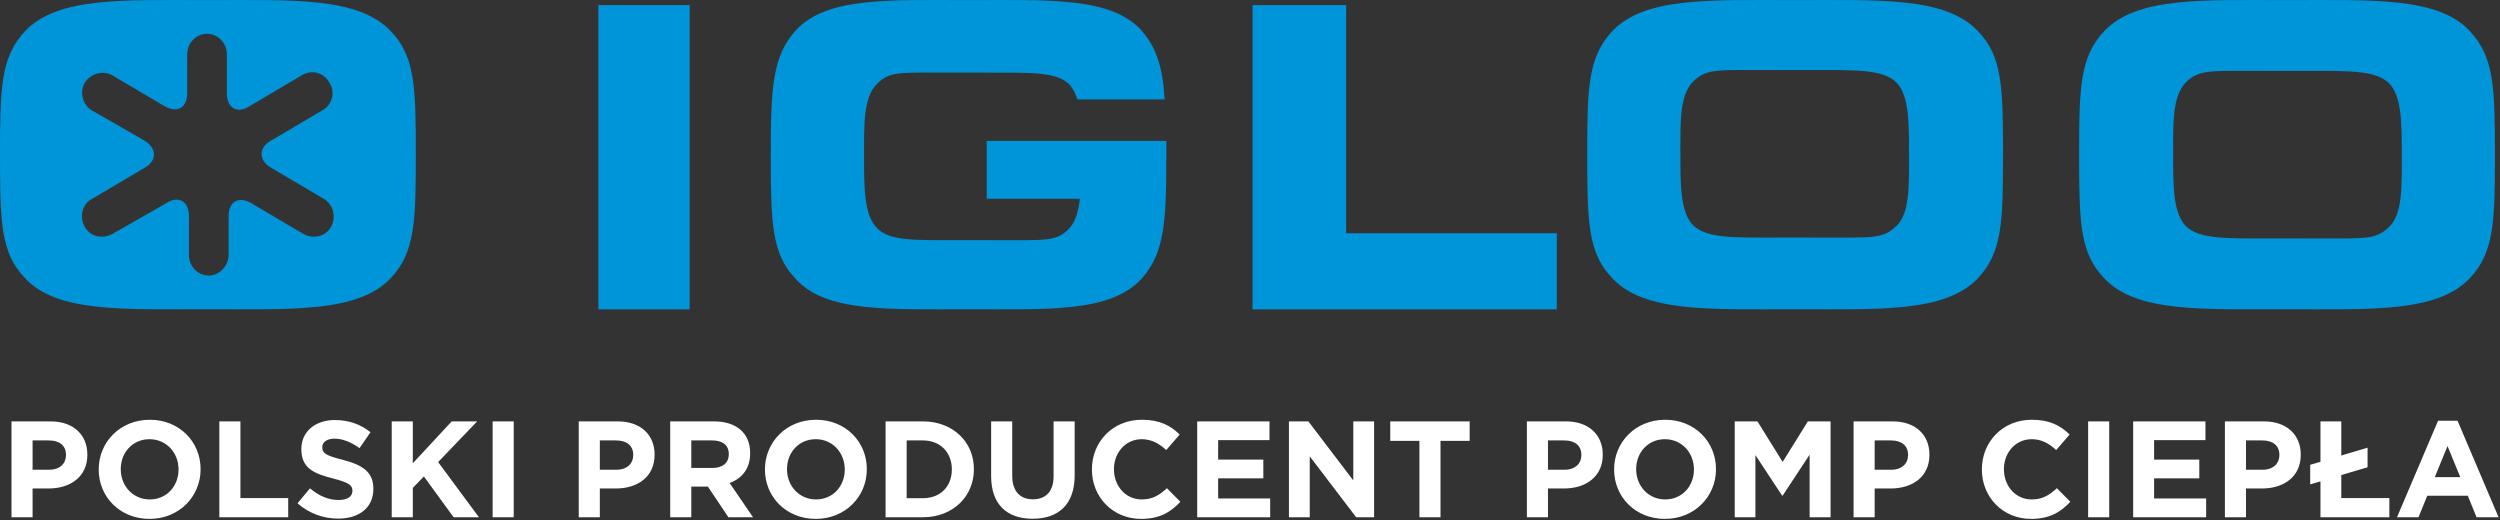 <svg xmlns="http://www.w3.org/2000/svg" xmlns:xlink="http://www.w3.org/1999/xlink" width="500px" height="104px" viewBox="0 0 500 104"><rect x="0" y="0" width="500" height="104" fill="#333333" stroke="none"/><title>igloo_logo_main</title><g id="Page-1" stroke="none" stroke-width="1" fill="none" fill-rule="evenodd"><g id="igloo_logo_main" fill-rule="nonzero"><g id="Group-16-Copy" fill="#0094D9"><path d="M54.178,33.524 L64.703,39.741 C66.6,40.777 67.291,43.368 66.255,45.268 C65.565,46.649 64.185,47.34 62.805,47.34 C62.114,47.34 61.424,47.167 60.734,46.822 L50.209,40.604 C47.794,39.223 45.723,40.259 45.723,43.195 L45.723,50.967 C45.723,53.212 43.825,55.111 41.755,55.111 C39.512,55.111 37.786,53.212 37.786,50.967 L37.786,43.195 C37.786,40.259 35.716,39.05 33.3,40.604 L22.43,46.822 C21.74,47.167 21.05,47.34 20.36,47.34 C18.979,47.34 17.599,46.649 16.909,45.268 C15.874,43.368 16.391,40.777 18.462,39.741 L28.987,33.524 C31.402,32.142 31.402,29.724 28.987,28.17 L18.462,22.125 C16.564,21.089 15.874,18.498 16.909,16.599 C18.117,14.699 20.532,14.008 22.43,15.044 L32.955,21.262 C35.371,22.643 37.441,21.607 37.441,18.671 L37.441,10.899 C37.441,8.654 39.167,6.754 41.409,6.754 C43.653,6.754 45.378,8.654 45.378,10.899 L45.378,18.671 C45.378,21.607 47.449,22.816 49.864,21.262 L60.389,15.044 C62.287,13.835 64.875,14.526 65.91,16.599 C67.118,18.498 66.428,21.089 64.357,22.125 L53.833,28.343 C51.762,29.724 51.762,32.142 54.178,33.524 M41.582,0.019 C24.673,0.019 11.56,-0.672 5.004,6.236 C0.173,11.418 0,17.462 0,30.933 C0,44.577 0.173,50.621 5.004,55.63 C11.388,62.538 24.673,61.847 41.582,61.847 C58.491,61.847 71.604,62.538 78.161,55.63 C82.992,50.449 83.164,44.404 83.164,30.933 C83.164,17.289 82.992,11.245 78.161,6.236 C71.604,-0.672 58.491,0.019 41.582,0.019" id="Fill-1"></path><polygon id="Fill-2" points="119.675 61.866 137.931 61.866 137.931 1.014 119.675 1.014"></polygon><polygon id="Fill-3" points="250.507 1.014 250.507 61.866 311.359 61.866 311.359 46.653 269.231 46.653 269.231 1.014"></polygon><path d="M379.215,45.268 C376.454,47.858 374.729,47.513 362.132,47.513 L355.749,47.513 C346.604,47.513 341.428,47.685 338.667,45.095 C336.079,42.504 336.079,37.15 336.079,30.76 C336.079,24.37 335.906,19.017 338.667,16.253 C341.428,13.663 343.153,14.008 355.749,14.008 L362.132,14.008 C371.278,14.008 376.454,13.835 379.215,16.426 C381.804,19.017 381.804,24.37 381.804,30.76 C381.804,37.323 381.975,42.677 379.215,45.268 M359.027,0.019 C342.118,0.019 329.004,-0.672 322.448,6.236 C317.617,11.418 317.444,17.462 317.444,30.933 C317.444,44.577 317.617,50.621 322.448,55.63 C328.832,62.538 342.118,61.847 359.027,61.847 C375.936,61.847 389.049,62.538 395.606,55.63 C400.437,50.449 400.609,44.404 400.609,30.933 C400.609,17.289 400.437,11.245 395.606,6.236 C389.049,-0.672 375.936,0.019 359.027,0.019" id="Fill-4"></path><path d="M477.763,45.44 C475.002,48.031 473.277,47.685 460.682,47.685 L454.297,47.685 C445.155,47.685 439.977,47.858 437.216,45.267 C434.627,42.677 434.627,37.323 434.627,30.933 C434.627,24.543 434.456,19.19 437.216,16.426 C439.977,13.835 441.701,14.181 454.297,14.181 L460.682,14.181 C469.828,14.181 475.002,14.008 477.763,16.599 C480.352,19.19 480.352,24.543 480.352,30.933 C480.352,37.496 480.527,42.85 477.763,45.44 M493.983,6.237 C487.601,-0.671 474.313,0.019 457.404,0.019 C440.494,0.019 427.381,-0.671 420.825,6.237 C415.993,11.418 415.822,17.462 415.822,30.933 C415.822,44.577 415.993,50.621 420.825,55.63 C427.21,62.538 440.494,61.847 457.404,61.847 C474.313,61.847 487.426,62.538 493.983,55.63 C498.814,50.449 498.986,44.404 498.986,30.933 C498.986,17.462 498.814,11.418 493.983,6.237" id="Fill-5"></path><path d="M197.339,28.17 L197.339,39.741 L215.993,39.741 C215.648,42.331 215.13,44.404 213.748,45.786 C211.157,48.376 209.43,48.031 197.512,48.031 L191.466,48.031 C182.831,48.031 177.822,48.203 175.403,45.613 C172.813,43.022 172.813,37.669 172.813,31.278 C172.813,24.888 172.64,19.535 175.403,16.771 C177.994,14.181 179.722,14.526 191.466,14.526 L197.512,14.526 C206.148,14.526 211.157,14.354 213.748,16.771 C214.439,17.462 215.13,18.671 215.475,19.88 L232.92,19.88 C232.575,13.663 231.366,9.691 228.429,6.236 C222.384,-0.671 209.775,0.019 193.712,0.019 C177.649,0.019 165.213,-0.671 158.995,6.236 C154.504,11.418 154.158,17.462 154.158,30.933 C154.158,44.577 154.331,50.621 158.995,55.629 C165.04,62.538 177.649,61.847 193.712,61.847 C209.775,61.847 222.211,62.538 228.429,55.629 C232.92,50.448 233.266,44.404 233.266,30.933 L233.266,28.17 L197.339,28.17 Z" id="Fill-6"></path></g><path d="M6.517,103.448 L6.517,97.698 L9.721,97.698 C14.02,97.698 17.471,95.398 17.471,90.961 L17.471,90.907 C17.471,86.991 14.705,84.28 10.132,84.28 L2.3,84.28 L2.3,103.448 L6.517,103.448 Z M9.858,93.946 L6.517,93.946 L6.517,88.086 L9.776,88.086 C11.884,88.086 13.199,89.099 13.199,90.989 L13.199,91.044 C13.199,92.687 11.967,93.946 9.858,93.946 Z M29.903,103.777 C35.817,103.777 40.117,99.313 40.117,93.864 L40.117,93.809 C40.117,88.36 35.872,83.951 29.957,83.951 C24.043,83.951 19.743,88.415 19.743,93.864 L19.743,93.919 C19.743,99.368 23.988,103.777 29.903,103.777 Z M29.957,99.888 C26.562,99.888 24.152,97.15 24.152,93.864 L24.152,93.809 C24.152,90.523 26.507,87.84 29.903,87.84 C33.298,87.84 35.708,90.578 35.708,93.864 L35.708,93.919 C35.708,97.205 33.353,99.888 29.957,99.888 Z M57.642,103.448 L57.642,99.615 L48.085,99.615 L48.085,84.28 L43.868,84.28 L43.868,103.448 L57.642,103.448 Z M67.637,103.722 C71.772,103.722 74.674,101.586 74.674,97.78 L74.674,97.725 C74.674,94.384 72.484,92.988 68.595,91.975 C65.282,91.126 64.46,90.715 64.46,89.455 L64.46,89.401 C64.46,88.47 65.309,87.73 66.925,87.73 C68.541,87.73 70.211,88.442 71.909,89.62 L74.099,86.443 C72.155,84.882 69.773,84.006 66.98,84.006 C63.064,84.006 60.271,86.306 60.271,89.784 L60.271,89.839 C60.271,93.645 62.763,94.713 66.624,95.699 C69.828,96.52 70.485,97.068 70.485,98.136 L70.485,98.191 C70.485,99.313 69.444,99.998 67.719,99.998 C65.528,99.998 63.721,99.094 61.996,97.67 L59.504,100.655 C61.804,102.709 64.734,103.722 67.637,103.722 Z M82.561,103.448 L82.561,97.588 L84.779,95.288 L90.721,103.448 L95.787,103.448 L87.627,92.413 L95.431,84.28 L90.338,84.28 L82.561,92.659 L82.561,84.28 L78.344,84.28 L78.344,103.448 L82.561,103.448 Z M102.742,103.448 L102.742,84.28 L98.525,84.28 L98.525,103.448 L102.742,103.448 Z M119.967,103.448 L119.967,97.698 L123.17,97.698 C127.47,97.698 130.92,95.398 130.92,90.961 L130.92,90.907 C130.92,86.991 128.154,84.28 123.581,84.28 L115.749,84.28 L115.749,103.448 L119.967,103.448 Z M123.307,93.946 L119.967,93.946 L119.967,88.086 L123.225,88.086 C125.334,88.086 126.648,89.099 126.648,90.989 L126.648,91.044 C126.648,92.687 125.416,93.946 123.307,93.946 Z M138.259,103.448 L138.259,97.314 L141.572,97.314 L145.68,103.448 L150.609,103.448 L145.926,96.602 C148.363,95.699 150.033,93.755 150.033,90.66 L150.033,90.605 C150.033,86.662 147.323,84.28 142.804,84.28 L134.042,84.28 L134.042,103.448 L138.259,103.448 Z M142.53,93.59 L138.259,93.59 L138.259,88.086 L142.448,88.086 C144.502,88.086 145.762,89.017 145.762,90.825 L145.762,90.879 C145.762,92.495 144.584,93.59 142.53,93.59 Z M163.15,103.777 C169.065,103.777 173.364,99.313 173.364,93.864 L173.364,93.809 C173.364,88.36 169.12,83.951 163.205,83.951 C157.29,83.951 152.991,88.415 152.991,93.864 L152.991,93.919 C152.991,99.368 157.235,103.777 163.15,103.777 Z M163.205,99.888 C159.809,99.888 157.4,97.15 157.4,93.864 L157.4,93.809 C157.4,90.523 159.755,87.84 163.15,87.84 C166.546,87.84 168.955,90.578 168.955,93.864 L168.955,93.919 C168.955,97.205 166.6,99.888 163.205,99.888 Z M184.591,103.448 C190.616,103.448 194.778,99.259 194.778,93.864 L194.778,93.809 C194.778,88.415 190.616,84.28 184.591,84.28 L177.116,84.28 L177.116,103.448 L184.591,103.448 Z M184.591,99.642 L181.333,99.642 L181.333,88.086 L184.591,88.086 C188.042,88.086 190.369,90.469 190.369,93.864 L190.369,93.919 C190.369,97.314 188.042,99.642 184.591,99.642 Z M206.525,103.749 C211.673,103.749 214.932,100.902 214.932,95.096 L214.932,84.28 L210.715,84.28 L210.715,95.261 C210.715,98.3 209.154,99.861 206.58,99.861 C204.006,99.861 202.445,98.245 202.445,95.124 L202.445,84.28 L198.228,84.28 L198.228,95.233 C198.228,100.874 201.377,103.749 206.525,103.749 Z M228.213,103.777 C231.91,103.777 234.1,102.462 236.072,100.354 L233.388,97.643 C231.882,99.012 230.541,99.888 228.35,99.888 C225.064,99.888 222.791,97.15 222.791,93.864 L222.791,93.809 C222.791,90.523 225.119,87.84 228.35,87.84 C230.267,87.84 231.773,88.661 233.252,90.003 L235.935,86.909 C234.155,85.156 231.992,83.951 228.377,83.951 C222.49,83.951 218.382,88.415 218.382,93.864 L218.382,93.919 C218.382,99.423 222.572,103.777 228.213,103.777 Z M254.035,103.448 L254.035,99.697 L243.63,99.697 L243.63,95.671 L252.666,95.671 L252.666,91.92 L243.63,91.92 L243.63,88.031 L253.899,88.031 L253.899,84.28 L239.44,84.28 L239.44,103.448 L254.035,103.448 Z M261.949,103.448 L261.949,91.263 L271.232,103.448 L274.819,103.448 L274.819,84.28 L270.657,84.28 L270.657,96.082 L261.675,84.28 L257.787,84.28 L257.787,103.448 L261.949,103.448 Z M288.1,103.448 L288.1,88.168 L293.933,88.168 L293.933,84.28 L278.051,84.28 L278.051,88.168 L283.883,88.168 L283.883,103.448 L288.1,103.448 Z M309.596,103.448 L309.596,97.698 L312.8,97.698 C317.099,97.698 320.55,95.398 320.55,90.961 L320.55,90.907 C320.55,86.991 317.784,84.28 313.211,84.28 L305.379,84.28 L305.379,103.448 L309.596,103.448 Z M312.937,93.946 L309.596,93.946 L309.596,88.086 L312.855,88.086 C314.963,88.086 316.278,89.099 316.278,90.989 L316.278,91.044 C316.278,92.687 315.046,93.946 312.937,93.946 Z M332.982,103.777 C338.897,103.777 343.196,99.313 343.196,93.864 L343.196,93.809 C343.196,88.36 338.951,83.951 333.037,83.951 C327.122,83.951 322.823,88.415 322.823,93.864 L322.823,93.919 C322.823,99.368 327.067,103.777 332.982,103.777 Z M333.037,99.888 C329.641,99.888 327.231,97.15 327.231,93.864 L327.231,93.809 C327.231,90.523 329.586,87.84 332.982,87.84 C336.377,87.84 338.787,90.578 338.787,93.864 L338.787,93.919 C338.787,97.205 336.432,99.888 333.037,99.888 Z M351.082,103.448 L351.082,91.016 L356.422,99.122 L356.531,99.122 L361.926,90.934 L361.926,103.448 L366.116,103.448 L366.116,84.28 L361.57,84.28 L356.531,92.385 L351.493,84.28 L346.947,84.28 L346.947,103.448 L351.082,103.448 Z M374.933,103.448 L374.933,97.698 L378.137,97.698 C382.436,97.698 385.886,95.398 385.886,90.961 L385.886,90.907 C385.886,86.991 383.121,84.28 378.548,84.28 L370.716,84.28 L370.716,103.448 L374.933,103.448 Z M378.274,93.946 L374.933,93.946 L374.933,88.086 L378.192,88.086 C380.3,88.086 381.615,89.099 381.615,90.989 L381.615,91.044 C381.615,92.687 380.382,93.946 378.274,93.946 Z M406.205,103.777 C409.902,103.777 412.092,102.462 414.064,100.354 L411.38,97.643 C409.874,99.012 408.532,99.888 406.342,99.888 C403.056,99.888 400.783,97.15 400.783,93.864 L400.783,93.809 C400.783,90.523 403.111,87.84 406.342,87.84 C408.259,87.84 409.765,88.661 411.243,90.003 L413.927,86.909 C412.147,85.156 409.984,83.951 406.369,83.951 C400.482,83.951 396.374,88.415 396.374,93.864 L396.374,93.919 C396.374,99.423 400.564,103.777 406.205,103.777 Z M421.841,103.448 L421.841,84.28 L417.624,84.28 L417.624,103.448 L421.841,103.448 Z M441.228,103.448 L441.228,99.697 L430.823,99.697 L430.823,95.671 L439.859,95.671 L439.859,91.92 L430.823,91.92 L430.823,88.031 L441.091,88.031 L441.091,84.28 L426.633,84.28 L426.633,103.448 L441.228,103.448 Z M449.197,103.448 L449.197,97.698 L452.401,97.698 C456.7,97.698 460.15,95.398 460.15,90.961 L460.15,90.907 C460.15,86.991 457.384,84.28 452.811,84.28 L444.98,84.28 L444.98,103.448 L449.197,103.448 Z M452.538,93.946 L449.197,93.946 L449.197,88.086 L452.455,88.086 C454.564,88.086 455.878,89.099 455.878,90.989 L455.878,91.044 C455.878,92.687 454.646,93.946 452.538,93.946 Z M477.867,103.448 L477.867,99.615 L468.256,99.615 L468.256,95.014 L473.513,93.453 L473.513,89.538 L468.256,91.098 L468.256,84.28 L464.093,84.28 L464.093,92.358 L462.04,92.96 L462.04,96.876 L464.093,96.274 L464.093,103.448 L477.867,103.448 Z M483.7,103.448 L485.452,99.149 L493.558,99.149 L495.31,103.448 L499.719,103.448 L491.504,84.143 L487.616,84.143 L479.401,103.448 L483.7,103.448 Z M492.052,95.425 L486.958,95.425 L489.505,89.209 L492.052,95.425 Z" id="POLSKIPRODUCENTPOMPCIEP&#x141;A" fill="#FFFFFF"></path></g></g></svg>